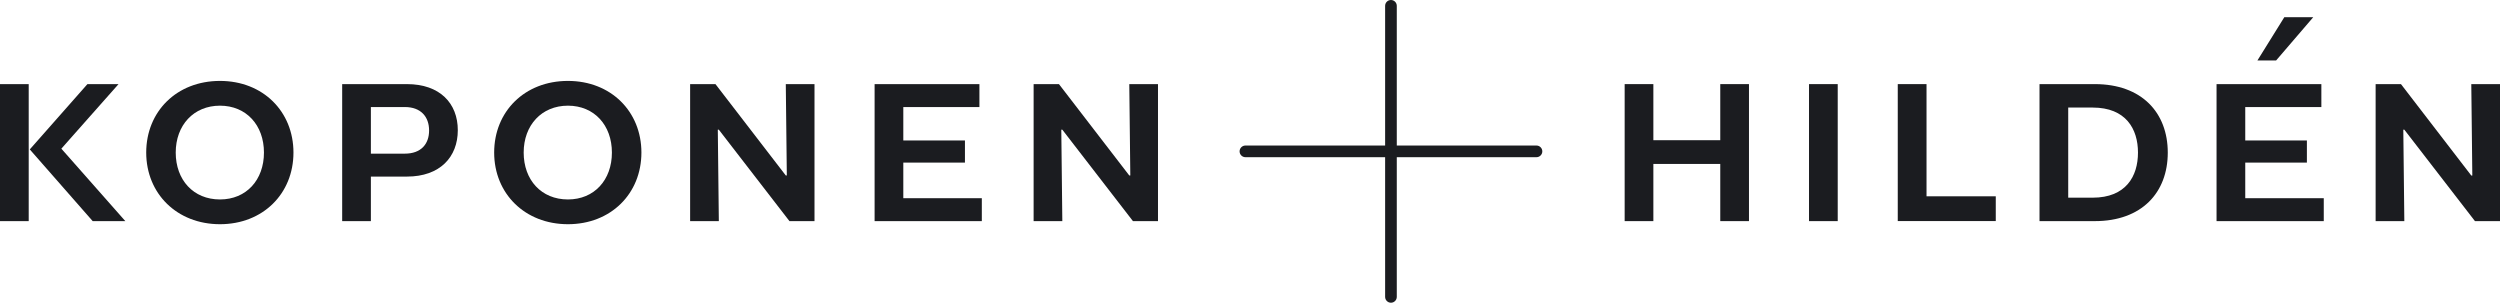 <?xml version="1.0" encoding="UTF-8"?><svg id="Layer_1" xmlns="http://www.w3.org/2000/svg" viewBox="0 0 437.2 52.94"><defs><style>.cls-1{fill:#1b1c20;}

</style></defs><g><path class="cls-1" d="M243.25,52.94c-.56,0-1.02-.46-1.02-1.02V1.02c0-.56,.46-1.02,1.02-1.02s1.02,.46,1.02,1.02V51.92c0,.56-.46,1.02-1.02,1.02Z"/><path class="cls-1" d="M268.7,27.49h-50.9c-.56,0-1.02-.46-1.02-1.02s.46-1.02,1.02-1.02h50.9c.56,0,1.02,.46,1.02,1.02s-.46,1.02-1.02,1.02Z"/></g><g><path class="cls-1" d="M0,14.71H5.02v23.96H0V14.71Zm5.21,11.42L15.29,14.71h5.44l-10,11.29,11.19,12.67h-5.71L5.21,26.13Z"/><path class="cls-1" d="M38.47,14.15c7.51,0,12.85,5.34,12.85,12.53s-5.34,12.53-12.85,12.53-12.9-5.34-12.9-12.53,5.34-12.53,12.9-12.53Zm0,20.73c4.61,0,7.69-3.41,7.69-8.2s-3.09-8.2-7.69-8.2-7.74,3.41-7.74,8.2,3.09,8.2,7.74,8.2Z"/><path class="cls-1" d="M59.84,14.71h11.33c5.76,0,8.89,3.36,8.89,8.06s-3.13,8.11-8.89,8.11h-6.31v7.79h-5.02V14.71Zm5.02,4.01v8.15h5.94c2.81,0,4.24-1.66,4.24-4.05s-1.43-4.1-4.24-4.1h-5.94Z"/><path class="cls-1" d="M99.32,14.15c7.51,0,12.85,5.34,12.85,12.53s-5.34,12.53-12.85,12.53-12.9-5.34-12.9-12.53,5.34-12.53,12.9-12.53Zm0,20.73c4.61,0,7.69-3.41,7.69-8.2s-3.09-8.2-7.69-8.2-7.74,3.41-7.74,8.2,3.09,8.2,7.74,8.2Z"/><path class="cls-1" d="M120.7,14.71h4.42l12.3,15.98h.18l-.18-15.98h5.02v23.96h-4.38l-12.35-15.99h-.18l.18,15.99h-5.02V14.71Z"/><path class="cls-1" d="M152.95,14.71h18.33v4.01h-13.31v5.85h10.78v3.87h-10.78v6.22h13.73v4.01h-18.75V14.71Z"/><path class="cls-1" d="M180.77,14.71h4.42l12.3,15.98h.18l-.18-15.98h5.02v23.96h-4.38l-12.35-15.99h-.18l.18,15.99h-5.02V14.71Z"/></g><g><path class="cls-1" d="M284.12,14.71h5.02v9.81h11.7V14.71h5.02v23.96h-5.02v-10h-11.7v10h-5.02V14.71Z"/><path class="cls-1" d="M316.36,14.71h5.02v23.96h-5.02V14.71Z"/><path class="cls-1" d="M331.89,14.71h5.02v19.62h12.11v4.33h-17.14V14.71Z"/><path class="cls-1" d="M356.67,14.71h9.67c8.2,0,12.76,4.98,12.76,11.98s-4.56,11.98-12.76,11.98h-9.67V14.71Zm5.02,4.1v15.76h4.28c5.8,0,7.92-3.73,7.92-7.88s-2.12-7.88-7.92-7.88h-4.28Z"/><path class="cls-1" d="M387.63,14.71h18.33v4.01h-13.31v5.85h10.78v3.87h-10.78v6.22h13.73v4.01h-18.75V14.71Zm11.84-11.7h5.07l-6.49,7.56h-3.27l4.7-7.56Z"/><path class="cls-1" d="M415.46,14.71h4.42l12.3,15.99h.18l-.18-15.99h5.02v23.96h-4.38l-12.35-15.99h-.18l.18,15.99h-5.02V14.71Z"/></g></svg>